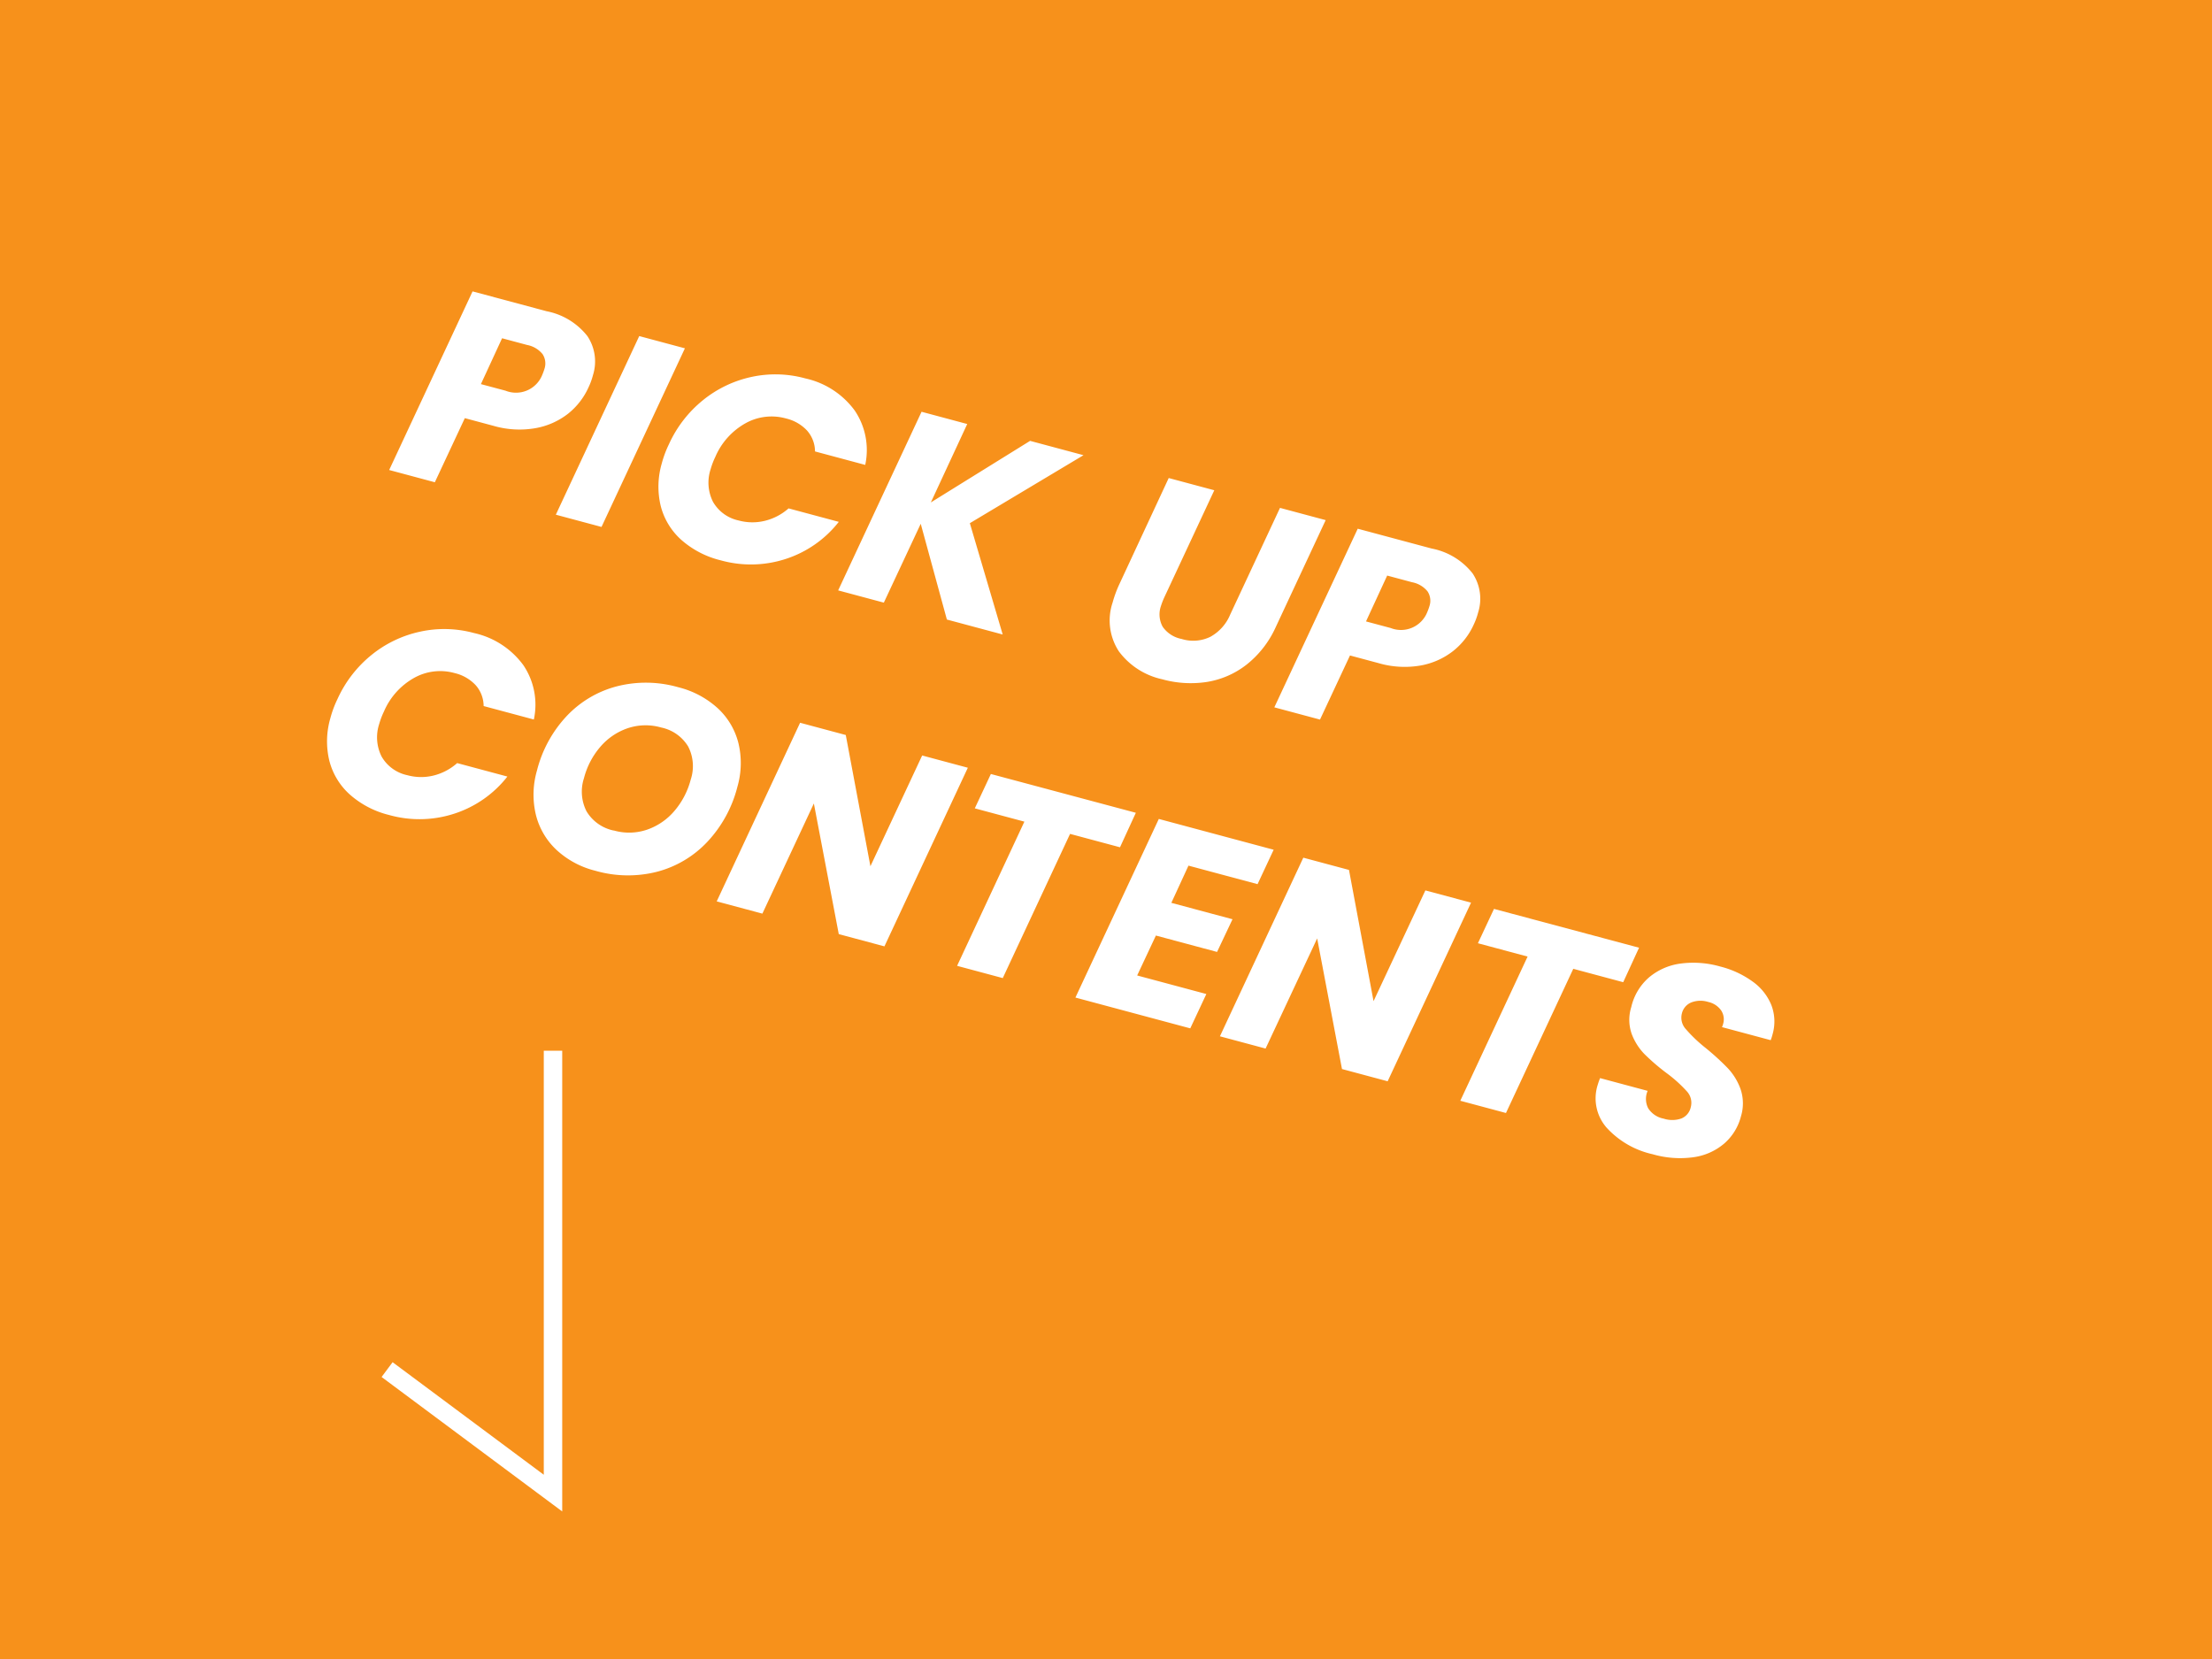 <svg xmlns="http://www.w3.org/2000/svg" width="120" height="90" viewBox="0 0 120 90">
  <g id="グループ_2673" data-name="グループ 2673" transform="translate(-1020 -680)">
    <path id="パス_787" data-name="パス 787" d="M0,0H120V90H0Z" transform="translate(1020 680)" fill="#f7911b"/>
    <path id="パス_788" data-name="パス 788" d="M9.45-7.14a3.846,3.846,0,0,1-.7,1.673A4,4,0,0,1,7.237-4.245a5.059,5.059,0,0,1-2.242.465H3.4L2.73,0H.165l1.86-10.53H6.18A3.71,3.71,0,0,1,8.67-9.8,2.475,2.475,0,0,1,9.51-7.83,3.694,3.694,0,0,1,9.45-7.14Zm-4.3,1.35a1.532,1.532,0,0,0,1.7-1.35,3.169,3.169,0,0,0,.03-.345.923.923,0,0,0-.307-.742,1.418,1.418,0,0,0-.937-.262H4.23l-.465,2.7Zm8.8-4.74L12.09,0H9.525l1.86-10.53Zm.51,5.25a6.541,6.541,0,0,1,1.162-2.783,6.279,6.279,0,0,1,2.212-1.9,6.114,6.114,0,0,1,2.85-.682,4.523,4.523,0,0,1,3.038.99,3.827,3.827,0,0,1,1.313,2.7h-2.82a1.722,1.722,0,0,0-.712-.983,2.271,2.271,0,0,0-1.267-.337,2.9,2.9,0,0,0-2.055.817A3.8,3.8,0,0,0,17.07-5.28a4.251,4.251,0,0,0-.075.735A2.316,2.316,0,0,0,17.58-2.88a2.109,2.109,0,0,0,1.6.615,2.839,2.839,0,0,0,1.372-.345A3.021,3.021,0,0,0,21.63-3.6h2.82A6.006,6.006,0,0,1,22.185-.907,6.1,6.1,0,0,1,18.8.075,5.018,5.018,0,0,1,16.44-.45a3.69,3.69,0,0,1-1.545-1.485,4.482,4.482,0,0,1-.54-2.235A5.8,5.8,0,0,1,14.46-5.28Zm16.875-.09L34.62,0H31.485L28.77-4.65,27.945,0H25.38l1.86-10.53h2.565L29-5.91l4.335-4.62h3ZM43.68-10.53,42.57-4.245a4.233,4.233,0,0,0-.06.54,1.383,1.383,0,0,0,.39,1.058,1.626,1.626,0,0,0,1.155.367,2.121,2.121,0,0,0,1.47-.51,2.443,2.443,0,0,0,.735-1.455l1.11-6.285h2.565l-1.11,6.285a5.444,5.444,0,0,1-1.012,2.407A4.7,4.7,0,0,1,45.967-.375,5.785,5.785,0,0,1,43.6.105,3.987,3.987,0,0,1,40.942-.75,3.058,3.058,0,0,1,39.93-3.225a6.217,6.217,0,0,1,.09-1.02l1.1-6.285ZM59.16-7.14a3.846,3.846,0,0,1-.705,1.673,4,4,0,0,1-1.507,1.222A5.059,5.059,0,0,1,54.7-3.78h-1.59L52.44,0H49.875l1.86-10.53H55.89a3.71,3.71,0,0,1,2.49.727,2.475,2.475,0,0,1,.84,1.973A3.694,3.694,0,0,1,59.16-7.14ZM54.855-5.79A1.532,1.532,0,0,0,56.55-7.14a3.169,3.169,0,0,0,.03-.345.923.923,0,0,0-.307-.742,1.418,1.418,0,0,0-.937-.262h-1.4l-.465,2.7ZM.675,12.72A6.541,6.541,0,0,1,1.838,9.938a6.279,6.279,0,0,1,2.213-1.9A6.114,6.114,0,0,1,6.9,7.35a4.523,4.523,0,0,1,3.037.99,3.827,3.827,0,0,1,1.313,2.7H8.43a1.722,1.722,0,0,0-.712-.983A2.271,2.271,0,0,0,6.45,9.72a2.9,2.9,0,0,0-2.055.818,3.8,3.8,0,0,0-1.11,2.182,4.251,4.251,0,0,0-.075.735,2.316,2.316,0,0,0,.585,1.665,2.109,2.109,0,0,0,1.605.615,2.839,2.839,0,0,0,1.372-.345,3.021,3.021,0,0,0,1.073-.99h2.82A6.006,6.006,0,0,1,8.4,17.093a6.1,6.1,0,0,1-3.39.983,5.018,5.018,0,0,1-2.355-.525A3.69,3.69,0,0,1,1.11,16.065,4.482,4.482,0,0,1,.57,13.83,5.8,5.8,0,0,1,.675,12.72ZM16.6,18.1a4.806,4.806,0,0,1-2.347-.555,3.891,3.891,0,0,1-1.568-1.56,4.7,4.7,0,0,1-.555-2.31,6.726,6.726,0,0,1,.8-3.292A5.719,5.719,0,0,1,15.142,8.13a6.369,6.369,0,0,1,3.218-.81,4.936,4.936,0,0,1,2.37.548,3.843,3.843,0,0,1,1.575,1.545A4.625,4.625,0,0,1,22.86,11.7a6.812,6.812,0,0,1-.8,3.307,5.73,5.73,0,0,1-2.22,2.28A6.393,6.393,0,0,1,16.6,18.1Zm.39-2.37a3.02,3.02,0,0,0,1.74-.51A3.393,3.393,0,0,0,19.9,13.852a4.272,4.272,0,0,0,.413-1.867,2.324,2.324,0,0,0-.6-1.7,2.239,2.239,0,0,0-1.68-.615,3.055,3.055,0,0,0-1.747.51,3.394,3.394,0,0,0-1.17,1.358A4.21,4.21,0,0,0,14.7,13.41a2.35,2.35,0,0,0,.6,1.7A2.244,2.244,0,0,0,17,15.735ZM32.805,18H30.24L27.1,11.505,25.95,18H23.385l1.86-10.53H27.81L30.945,14,32.1,7.47h2.565ZM44.1,7.47,43.755,9.5H40.95L39.45,18H36.885l1.5-8.5H35.6l.36-2.025ZM47.6,9.5l-.375,2.19h3.435L50.31,13.62H46.875l-.42,2.355H50.34L49.98,18H43.53L45.39,7.47h6.45L51.48,9.5ZM61.065,18H58.5l-3.135-6.495L54.21,18H51.645l1.86-10.53H56.07L59.2,14,60.36,7.47h2.565ZM72.36,7.47,72.015,9.5H69.21L67.71,18H65.145l1.5-8.5h-2.79l.36-2.025ZM75.975,18.1a4.789,4.789,0,0,1-2.783-.743,2.412,2.412,0,0,1-1.072-2.107,4.021,4.021,0,0,1,.03-.4h2.67a1.114,1.114,0,0,0,.27.9,1.27,1.27,0,0,0,.96.33,1.5,1.5,0,0,0,.923-.255.85.85,0,0,0,.337-.72.914.914,0,0,0-.427-.78,7.372,7.372,0,0,0-1.327-.675,11.564,11.564,0,0,1-1.418-.682,3.167,3.167,0,0,1-.952-.877,2.3,2.3,0,0,1-.4-1.4,3.022,3.022,0,0,1,.51-1.8,3.327,3.327,0,0,1,1.455-1.17,5.289,5.289,0,0,1,2.13-.405,5.118,5.118,0,0,1,1.92.338,2.909,2.909,0,0,1,1.305.975,2.489,2.489,0,0,1,.465,1.507,2.586,2.586,0,0,1-.015.33H77.82a.8.8,0,0,0,.015-.18.874.874,0,0,0-.292-.682,1.158,1.158,0,0,0-.8-.263,1.388,1.388,0,0,0-.877.263.855.855,0,0,0-.338.712.912.912,0,0,0,.42.758,7.883,7.883,0,0,0,1.305.712,13.857,13.857,0,0,1,1.448.75,3.26,3.26,0,0,1,.967.922,2.407,2.407,0,0,1,.4,1.418,2.912,2.912,0,0,1-.5,1.665,3.255,3.255,0,0,1-1.425,1.147A5.325,5.325,0,0,1,75.975,18.1Z" transform="matrix(0.966, 0.259, -0.259, 0.966, 1040.953, 705.455)" fill="#fff"/>
    <path id="パス_528" data-name="パス 528" d="M-2940.271-8410.123v24l-9-6.7" transform="translate(3990.271 9147.123)" fill="none" stroke="#fff" stroke-width="1"/>
  </g>
</svg>
